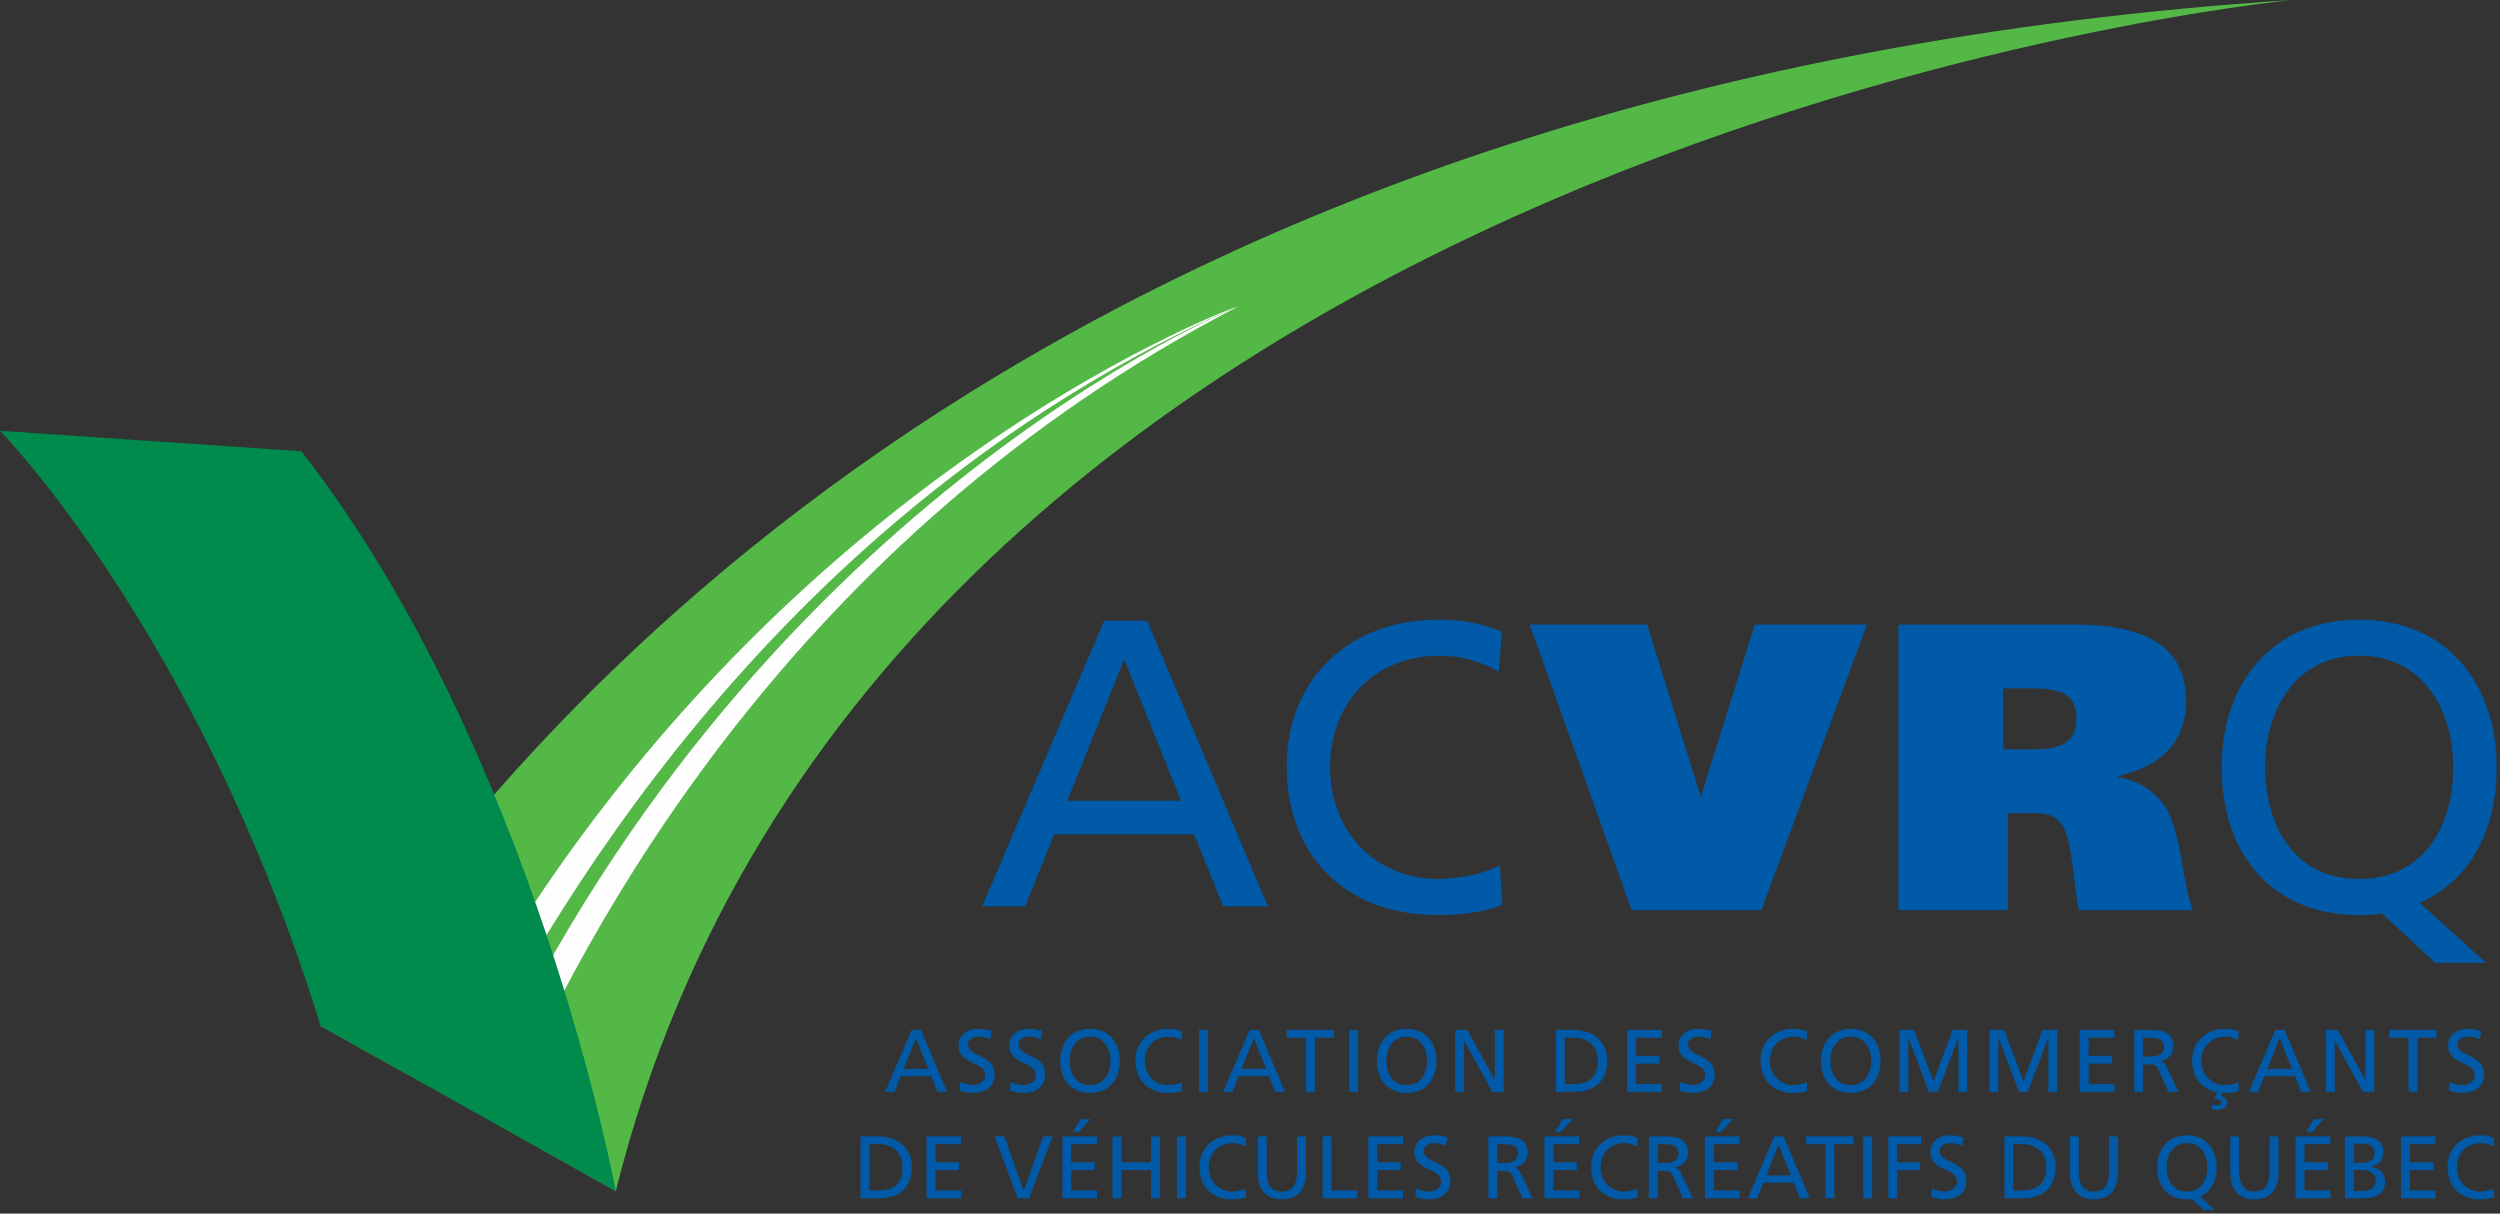 <svg xmlns="http://www.w3.org/2000/svg" width="206" height="100" viewBox="0 0 206 100" fill="none"><rect x="0" y="0" width="206" height="100" fill="#333333" stroke="none"/><path fill-rule="evenodd" clip-rule="evenodd" d="M92.634 54.321L87.944 65.983H97.32L92.634 54.321ZM90.983 51.151H94.523L104.473 74.681H100.797L98.401 68.747H86.866L84.469 74.681H80.93L90.983 51.151ZM123.491 55.343C122.02 54.474 120.341 54.02 118.633 54.03C113.205 54.03 109.6 57.939 109.6 63.23C109.6 68.759 113.58 72.43 118.465 72.43C120.153 72.43 122.409 71.994 123.591 71.287L123.794 74.555C122.008 75.298 119.815 75.399 118.435 75.399C110.982 75.399 106.027 70.614 106.027 63.129C106.027 55.879 111.285 51.063 118.465 51.063C120.288 51.063 122.073 51.333 123.761 52.075L123.491 55.343ZM126.051 51.466H135.729L140.112 65.555H140.18L144.595 51.466H153.836L145.135 74.993H134.447L126.051 51.466ZM165.062 61.749H167.425C169.277 61.749 171.102 61.545 171.102 59.151C171.102 57.029 169.38 56.724 167.557 56.724H165.062V61.749ZM156.432 51.466H171.032C176.66 51.466 180.131 53.219 180.131 57.735C180.131 61.343 177.875 63.162 174.505 63.975V64.039C176.456 64.376 177.638 65.322 178.481 66.564C179.863 69.06 179.758 72.702 180.706 74.994H171.3C170.893 73.309 170.797 69.634 170.053 68.22C169.513 67.14 168.605 67.003 167.492 67.003H165.467V74.993H156.43V51.466H156.432ZM194.392 72.431C199.825 72.431 202.152 67.916 202.152 63.231C202.152 58.443 199.587 53.994 194.392 54.031C189.204 53.994 186.642 58.443 186.642 63.231C186.642 67.916 188.969 72.431 194.392 72.431ZM196.282 75.265C195.677 75.365 195.07 75.399 194.392 75.399C187.216 75.399 183.064 70.377 183.064 63.231C183.064 56.251 187.249 51.063 194.392 51.063C201.545 51.063 205.725 56.251 205.725 63.231C205.725 68.49 203.465 72.601 199.385 74.39L204.85 79.341H200.667L196.282 75.265Z" fill="#005AA7"></path><path fill-rule="evenodd" clip-rule="evenodd" d="M75.477 85.552L74.457 88.08H76.492L75.477 85.552ZM75.117 84.869H75.886L78.04 89.969H77.248L76.728 88.681H74.224L73.708 89.968H72.941L75.119 84.868L75.117 84.869ZM81.608 85.633C81.238 85.486 81.034 85.422 80.652 85.422C80.242 85.422 79.762 85.57 79.762 86.098C79.762 87.08 81.953 86.857 81.953 88.533C81.953 89.623 81.113 90.056 80.088 90.056C79.733 90.056 79.38 89.953 79.045 89.846L79.119 89.164C79.366 89.264 79.804 89.413 80.176 89.413C80.594 89.413 81.179 89.178 81.179 88.58C81.179 87.44 78.985 87.755 78.985 86.166C78.985 85.26 79.702 84.777 80.625 84.777C80.962 84.777 81.36 84.838 81.712 84.96L81.608 85.633ZM85.777 85.633C85.401 85.486 85.199 85.422 84.82 85.422C84.41 85.422 83.929 85.57 83.929 86.098C83.929 87.08 86.122 86.857 86.122 88.533C86.122 89.623 85.278 90.056 84.254 90.056C83.899 90.056 83.55 89.953 83.211 89.846L83.282 89.164C83.534 89.264 83.971 89.413 84.342 89.413C84.762 89.413 85.344 89.178 85.344 88.58C85.344 87.44 83.154 87.755 83.154 86.166C83.154 85.26 83.867 84.777 84.791 84.777C85.129 84.777 85.528 84.838 85.879 84.96L85.777 85.633ZM89.821 89.413C90.997 89.413 91.501 88.433 91.501 87.418C91.501 86.38 90.946 85.415 89.821 85.422C88.695 85.415 88.14 86.38 88.14 87.418C88.14 88.432 88.643 89.413 89.821 89.413ZM89.821 84.777C91.369 84.777 92.275 85.905 92.275 87.417C92.275 88.965 91.376 90.056 89.821 90.056C88.263 90.056 87.363 88.965 87.363 87.418C87.363 85.905 88.268 84.777 89.821 84.777ZM97.351 85.707C97.032 85.519 96.668 85.42 96.298 85.422C95.12 85.422 94.337 86.272 94.337 87.418C94.337 88.618 95.2 89.413 96.262 89.413C96.628 89.413 97.116 89.318 97.37 89.164L97.418 89.876C97.028 90.032 96.554 90.056 96.253 90.056C94.641 90.056 93.561 89.017 93.561 87.392C93.561 85.822 94.703 84.777 96.261 84.777C96.657 84.777 97.045 84.838 97.408 84.995L97.351 85.707ZM98.807 89.968H99.532V84.868H98.807V89.968ZM103.324 85.552L102.306 88.08H104.339L103.324 85.552ZM102.964 84.869H103.731L105.886 89.969H105.092L104.571 88.681H102.074L101.553 89.968H100.785L102.965 84.868L102.964 84.869ZM107.612 85.509H106.029V84.868H109.932V85.509H108.345V89.968H107.612V85.509ZM111.176 89.968H111.909V84.868H111.176V89.968ZM115.914 89.413C117.088 89.413 117.592 88.433 117.592 87.418C117.592 86.38 117.039 85.415 115.914 85.422C114.79 85.415 114.231 86.38 114.231 87.418C114.231 88.432 114.734 89.413 115.914 89.413ZM115.914 84.777C117.462 84.777 118.37 85.905 118.37 87.417C118.37 88.965 117.47 90.056 115.914 90.056C114.357 90.056 113.457 88.965 113.457 87.418C113.457 85.905 114.362 84.777 115.914 84.777ZM119.913 84.868H120.905L123.158 88.974H123.172V84.868H123.903V89.968H122.967L120.655 85.774H120.642V89.968H119.913V84.868ZM128.94 89.325H129.71C130.967 89.325 131.66 88.718 131.66 87.401C131.66 86.211 130.848 85.509 129.797 85.509H128.94V89.325ZM128.209 84.867H129.714C131.227 84.867 132.432 85.804 132.432 87.372C132.432 89.084 131.399 89.967 129.714 89.967H128.208V84.867H128.209ZM134.081 84.868H136.94V85.509H134.815V86.999H136.749V87.643H134.815V89.325H136.94V89.968H134.081V84.868ZM140.939 85.633C140.566 85.486 140.359 85.422 139.979 85.422C139.569 85.422 139.09 85.57 139.09 86.098C139.09 87.08 141.283 86.857 141.283 88.533C141.283 89.623 140.44 90.056 139.416 90.056C139.06 90.056 138.709 89.953 138.371 89.846L138.446 89.164C138.693 89.264 139.135 89.413 139.505 89.413C139.923 89.413 140.505 89.178 140.505 88.58C140.505 87.44 138.313 87.755 138.313 86.166C138.313 85.26 139.033 84.777 139.949 84.777C140.289 84.777 140.692 84.838 141.041 84.96L140.939 85.633ZM148.857 85.707C148.539 85.518 148.175 85.42 147.805 85.422C146.625 85.422 145.843 86.272 145.843 87.418C145.843 88.618 146.708 89.413 147.767 89.413C148.133 89.413 148.622 89.318 148.88 89.164L148.92 89.876C148.536 90.032 148.059 90.056 147.76 90.056C146.143 90.056 145.07 89.017 145.07 87.392C145.07 85.822 146.206 84.777 147.767 84.777C148.161 84.777 148.547 84.838 148.915 84.995L148.857 85.707ZM152.504 89.413C153.682 89.413 154.19 88.433 154.19 87.418C154.19 86.38 153.629 85.415 152.504 85.422C151.38 85.415 150.821 86.38 150.821 87.418C150.821 88.432 151.324 89.413 152.504 89.413ZM152.504 84.777C154.054 84.777 154.958 85.905 154.958 87.417C154.958 88.965 154.062 90.056 152.504 90.056C150.944 90.056 150.047 88.965 150.047 87.418C150.047 85.905 150.952 84.777 152.504 84.777ZM156.519 84.868H157.725L159.322 89.105L160.895 84.868H162.101V89.968H161.375V85.552H161.356L159.669 89.968H158.952L157.264 85.552H157.248V89.968H156.519V84.868ZM163.933 84.868H165.136L166.738 89.105L168.311 84.868H169.517V89.968H168.786V85.552H168.772L167.082 89.968H166.365L164.678 85.552H164.661V89.968H163.933V84.868ZM171.374 84.868H174.233V85.509H172.105V86.999H174.042V87.643H172.105V89.325H174.233V89.968H171.374V84.868ZM176.6 87.06H177.221C177.917 87.06 178.327 86.75 178.327 86.26C178.327 85.805 177.977 85.509 177.303 85.509H176.6V87.06ZM175.869 84.869H177.119C178.129 84.869 179.099 85.026 179.099 86.247C179.099 86.867 178.643 87.306 178.049 87.411V87.423C178.276 87.511 178.387 87.623 178.543 87.935L179.509 89.968H178.679L177.891 88.198C177.666 87.702 177.426 87.702 177.04 87.702H176.6V89.967H175.869V84.867V84.869ZM187.842 85.552L186.829 88.08H188.862L187.842 85.552ZM187.488 84.869H188.256L190.412 89.969H189.616L189.094 88.681H186.594L186.076 89.968H185.307L187.488 84.868V84.869ZM191.653 84.868H192.649L194.9 88.974H194.916V84.868H195.644V89.968H194.711L192.402 85.774H192.388V89.968H191.653V84.868ZM198.467 85.509H196.88V84.868H200.783V85.509H199.199V89.968H198.467V85.509ZM204.344 85.633C203.97 85.486 203.765 85.422 203.388 85.422C202.981 85.422 202.499 85.57 202.499 86.098C202.499 87.08 204.689 86.857 204.689 88.533C204.689 89.623 203.849 90.056 202.825 90.056C202.466 90.056 202.117 89.953 201.78 89.846L201.852 89.164C202.099 89.264 202.539 89.413 202.913 89.413C203.333 89.413 203.916 89.178 203.916 88.58C203.916 87.44 201.722 87.755 201.722 86.166C201.722 85.26 202.436 84.777 203.36 84.777C203.696 84.777 204.098 84.838 204.447 84.96L204.345 85.633H204.344ZM71.644 98.097H72.414C73.675 98.097 74.364 97.487 74.364 96.171C74.364 94.985 73.552 94.282 72.502 94.282H71.644V98.097ZM70.914 93.637H72.42C73.933 93.637 75.142 94.575 75.142 96.147C75.142 97.855 74.1 98.74 72.42 98.74H70.914V93.637ZM76.347 93.638H79.205V94.283H77.077V95.773H79.016V96.412H77.077V98.097H79.205V98.74H76.347V93.638ZM84.783 98.74H83.867L81.944 93.638H82.765L84.336 98.097H84.353L85.968 93.638H86.736L84.783 98.74ZM89.054 92.213H89.849L88.892 93.266H88.402L89.054 92.213ZM87.538 93.637H90.394V94.281H88.267V95.772H90.207V96.411H88.267V98.096H90.394V98.739H87.538V93.637ZM91.678 93.638H92.41V95.773H94.849V93.638H95.581V98.74H94.849V96.412H92.41V98.74H91.678V93.638ZM96.992 98.74H97.723V93.638H96.992V98.74ZM102.619 94.478C102.299 94.288 101.939 94.193 101.566 94.193C100.391 94.193 99.609 95.043 99.609 96.191C99.609 97.388 100.47 98.184 101.529 98.184C101.898 98.184 102.387 98.088 102.642 97.935L102.689 98.645C102.299 98.805 101.825 98.829 101.523 98.829C99.91 98.829 98.835 97.789 98.835 96.165C98.835 94.595 99.973 93.552 101.529 93.552C101.929 93.552 102.312 93.607 102.678 93.768L102.619 94.478ZM107.607 96.628C107.607 98.062 106.881 98.828 105.627 98.828C104.367 98.828 103.645 98.062 103.645 96.628V93.638H104.374V96.532C104.374 97.51 104.684 98.184 105.626 98.184C106.569 98.184 106.876 97.51 106.876 96.532V93.637H107.607V96.628ZM108.983 93.638H109.711V98.097H111.846V98.74H108.983V93.638ZM112.753 93.638H115.612V94.283H113.487V95.773H115.421V96.412H113.487V98.097H115.612V98.74H112.753V93.638ZM119.173 94.404C118.803 94.258 118.596 94.194 118.219 94.194C117.804 94.194 117.325 94.34 117.325 94.871C117.325 95.852 119.518 95.628 119.518 97.306C119.518 98.396 118.678 98.828 117.651 98.828C117.295 98.828 116.943 98.725 116.608 98.617L116.68 97.935C116.93 98.037 117.367 98.185 117.737 98.185C118.158 98.185 118.742 97.948 118.742 97.35C118.742 96.207 116.547 96.525 116.547 94.941C116.547 94.031 117.264 93.551 118.187 93.551C118.521 93.551 118.927 93.607 119.275 93.73L119.173 94.404ZM123.377 95.829H124.001C124.691 95.829 125.104 95.525 125.104 95.031C125.104 94.575 124.752 94.282 124.079 94.282H123.377V95.829ZM122.643 93.639H123.898C124.906 93.639 125.876 93.798 125.876 95.019C125.876 95.639 125.418 96.079 124.826 96.18V96.196C125.05 96.281 125.162 96.394 125.322 96.71L126.286 98.74H125.453L124.671 96.97C124.445 96.474 124.203 96.474 123.816 96.474H123.376V98.74H122.643V93.639ZM128.781 92.213H129.577L128.618 93.266H128.13L128.781 92.213ZM127.266 93.637H130.124V94.281H127.997V95.772H129.934V96.411H127.997V98.096H130.124V98.739H127.266V93.637ZM134.894 94.478C134.575 94.29 134.211 94.192 133.841 94.193C132.661 94.193 131.881 95.043 131.881 96.191C131.881 97.388 132.743 98.184 133.802 98.184C134.167 98.184 134.658 98.088 134.912 97.935L134.956 98.645C134.57 98.805 134.093 98.829 133.795 98.829C132.18 98.829 131.107 97.789 131.107 96.165C131.107 94.595 132.245 93.552 133.802 93.552C134.197 93.552 134.586 93.607 134.95 93.768L134.894 94.478ZM136.598 95.829H137.216C137.913 95.829 138.32 95.525 138.32 95.031C138.32 94.575 137.973 94.282 137.298 94.282H136.598V95.829ZM135.864 93.639H137.114C138.122 93.639 139.095 93.798 139.095 95.019C139.095 95.639 138.635 96.079 138.043 96.18V96.196C138.269 96.281 138.38 96.394 138.539 96.71L139.505 98.74H138.671L137.889 96.97C137.664 96.474 137.422 96.474 137.035 96.474H136.598V98.74H135.864V93.639ZM141.998 92.213H142.794L141.839 93.266H141.349L141.998 92.213ZM140.484 93.637H143.339V94.281H141.214V95.772H143.155V96.411H141.214V98.096H143.34V98.739H140.485V93.638L140.484 93.637ZM146.557 94.323L145.543 96.855H147.574L146.557 94.323ZM146.201 93.638H146.969L149.127 98.74H148.333L147.809 97.453H145.307L144.793 98.74H144.023L146.201 93.638ZM150.414 94.282H148.827V93.638H152.73V94.282H151.145V98.74H150.414V94.282ZM153.538 98.74H154.269V93.638H153.538V98.74ZM155.598 93.638H158.31V94.283H156.324V95.773H158.223V96.412H156.324V98.74H155.598V93.638ZM161.684 94.404C161.314 94.258 161.107 94.194 160.73 94.194C160.323 94.194 159.836 94.34 159.836 94.871C159.836 95.852 162.029 95.628 162.029 97.306C162.029 98.396 161.189 98.828 160.167 98.828C159.806 98.828 159.459 98.725 159.122 98.617L159.194 97.935C159.441 98.037 159.878 98.185 160.254 98.185C160.669 98.185 161.256 97.948 161.256 97.35C161.256 96.207 159.064 96.525 159.064 94.941C159.064 94.031 159.778 93.551 160.7 93.551C161.035 93.551 161.438 93.607 161.79 93.73L161.685 94.404H161.684ZM165.891 98.097H166.659C167.916 98.097 168.609 97.487 168.609 96.171C168.609 94.985 167.799 94.282 166.745 94.282H165.891V98.097ZM165.161 93.637H166.666C168.179 93.637 169.384 94.575 169.384 96.147C169.384 97.855 168.346 98.74 166.666 98.74H165.162V93.638L165.161 93.637ZM174.524 96.628C174.524 98.062 173.802 98.828 172.543 98.828C171.286 98.828 170.564 98.062 170.564 96.628V93.638H171.293V96.532C171.293 97.51 171.598 98.184 172.543 98.184C173.486 98.184 173.793 97.51 173.793 96.532V93.637H174.523V96.627L174.524 96.628ZM180.203 98.184C181.383 98.184 181.886 97.205 181.886 96.191C181.886 95.149 181.329 94.185 180.203 94.193C179.077 94.185 178.527 95.149 178.527 96.191C178.527 97.205 179.03 98.184 180.203 98.184ZM180.615 98.798C180.482 98.82 180.352 98.828 180.203 98.828C178.648 98.828 177.747 97.736 177.747 96.191C177.747 94.675 178.655 93.551 180.203 93.551C181.753 93.551 182.663 94.675 182.663 96.191C182.663 97.331 182.173 98.221 181.285 98.606L182.47 99.681H181.567L180.615 98.798ZM187.742 96.628C187.742 98.062 187.021 98.828 185.762 98.828C184.504 98.828 183.778 98.062 183.778 96.628V93.638H184.508V96.532C184.508 97.51 184.818 98.184 185.761 98.184C186.701 98.184 187.011 97.51 187.011 96.532V93.637H187.742V96.628ZM190.672 92.213H191.471L190.514 93.266H190.025L190.672 92.213ZM189.159 93.638H192.018V94.282H189.893V95.773H191.827V96.412H189.893V98.097H192.018V98.74H189.159V93.638ZM193.952 98.141H194.499C195.153 98.141 195.749 98.001 195.749 97.314C195.749 96.524 195.053 96.412 194.424 96.412H193.952V98.141ZM193.952 95.816H194.35C195.06 95.816 195.66 95.75 195.66 94.994C195.66 94.392 195.141 94.238 194.715 94.238H193.952V95.816ZM193.222 93.638H194.599C195.661 93.638 196.389 93.983 196.389 94.925C196.389 95.628 195.982 95.978 195.337 96.136V96.155C196.035 96.207 196.524 96.662 196.524 97.379C196.524 98.476 195.616 98.74 194.578 98.74H193.221V93.638H193.222ZM197.839 93.638H200.695V94.283H198.57V95.773H200.511V96.412H198.57V98.097H200.695V98.74H197.839V93.638ZM205.462 94.478C205.144 94.29 204.781 94.191 204.412 94.193C203.235 94.193 202.452 95.043 202.452 96.191C202.452 97.388 203.316 98.184 204.375 98.184C204.743 98.184 205.229 98.088 205.488 97.935L205.53 98.645C205.141 98.805 204.666 98.829 204.368 98.829C202.753 98.829 201.679 97.789 201.679 96.165C201.679 94.595 202.815 93.552 204.375 93.552C204.771 93.552 205.159 93.607 205.52 93.768L205.462 94.478ZM182.737 90.007C181.45 89.785 180.629 88.813 180.629 87.394C180.629 85.823 181.77 84.777 183.326 84.777C183.721 84.777 184.109 84.837 184.474 84.997L184.415 85.706C184.097 85.518 183.733 85.419 183.363 85.421C182.187 85.421 181.404 86.268 181.404 87.416C181.404 88.615 182.266 89.411 183.326 89.411C183.692 89.411 184.182 89.316 184.438 89.163L184.482 89.871C184.094 90.033 183.618 90.055 183.319 90.055C183.243 90.055 183.166 90.053 183.09 90.048L182.973 90.288C183.25 90.34 183.496 90.543 183.496 90.849C183.496 91.284 183.114 91.455 182.726 91.455C182.531 91.455 182.321 91.403 182.194 91.329L182.299 90.991C182.411 91.051 182.562 91.089 182.71 91.089C182.883 91.089 183.033 91.021 183.033 90.857C183.033 90.662 182.8 90.579 182.448 90.543L182.737 90.007Z" fill="#005AA7"></path><path fill-rule="evenodd" clip-rule="evenodd" d="M103.363 24.919L102.748 24.343C67.769 37.622 46.544 66.035 35.89 87.073L35.264 88.276L42.422 91.598L42.873 90.59C56.877 58.552 88.843 34.778 103.363 24.919Z" fill="#FEFEFE"></path><path fill-rule="evenodd" clip-rule="evenodd" d="M26.42 84.546L35.263 89.468C60.036 40.449 101.876 25.276 101.876 25.276C65.884 41.25 46.275 72.7 37.546 90.74L39.059 91.582C61.321 41.58 102.053 25.242 102.053 25.242C65.567 44.105 48.127 76.28 41.229 92.79L50.739 98.15C72.43 11.188 188.864 0 188.864 0C90.084 6.39 44.652 55.857 26.42 84.546Z" fill="#54B847"></path><path fill-rule="evenodd" clip-rule="evenodd" d="M50.74 98.15C50.74 98.15 44.03 61.807 24.836 37.185L0 35.495C0 35.495 16.415 52.202 26.42 84.545L50.74 98.15Z" fill="#008A4B"></path></svg>